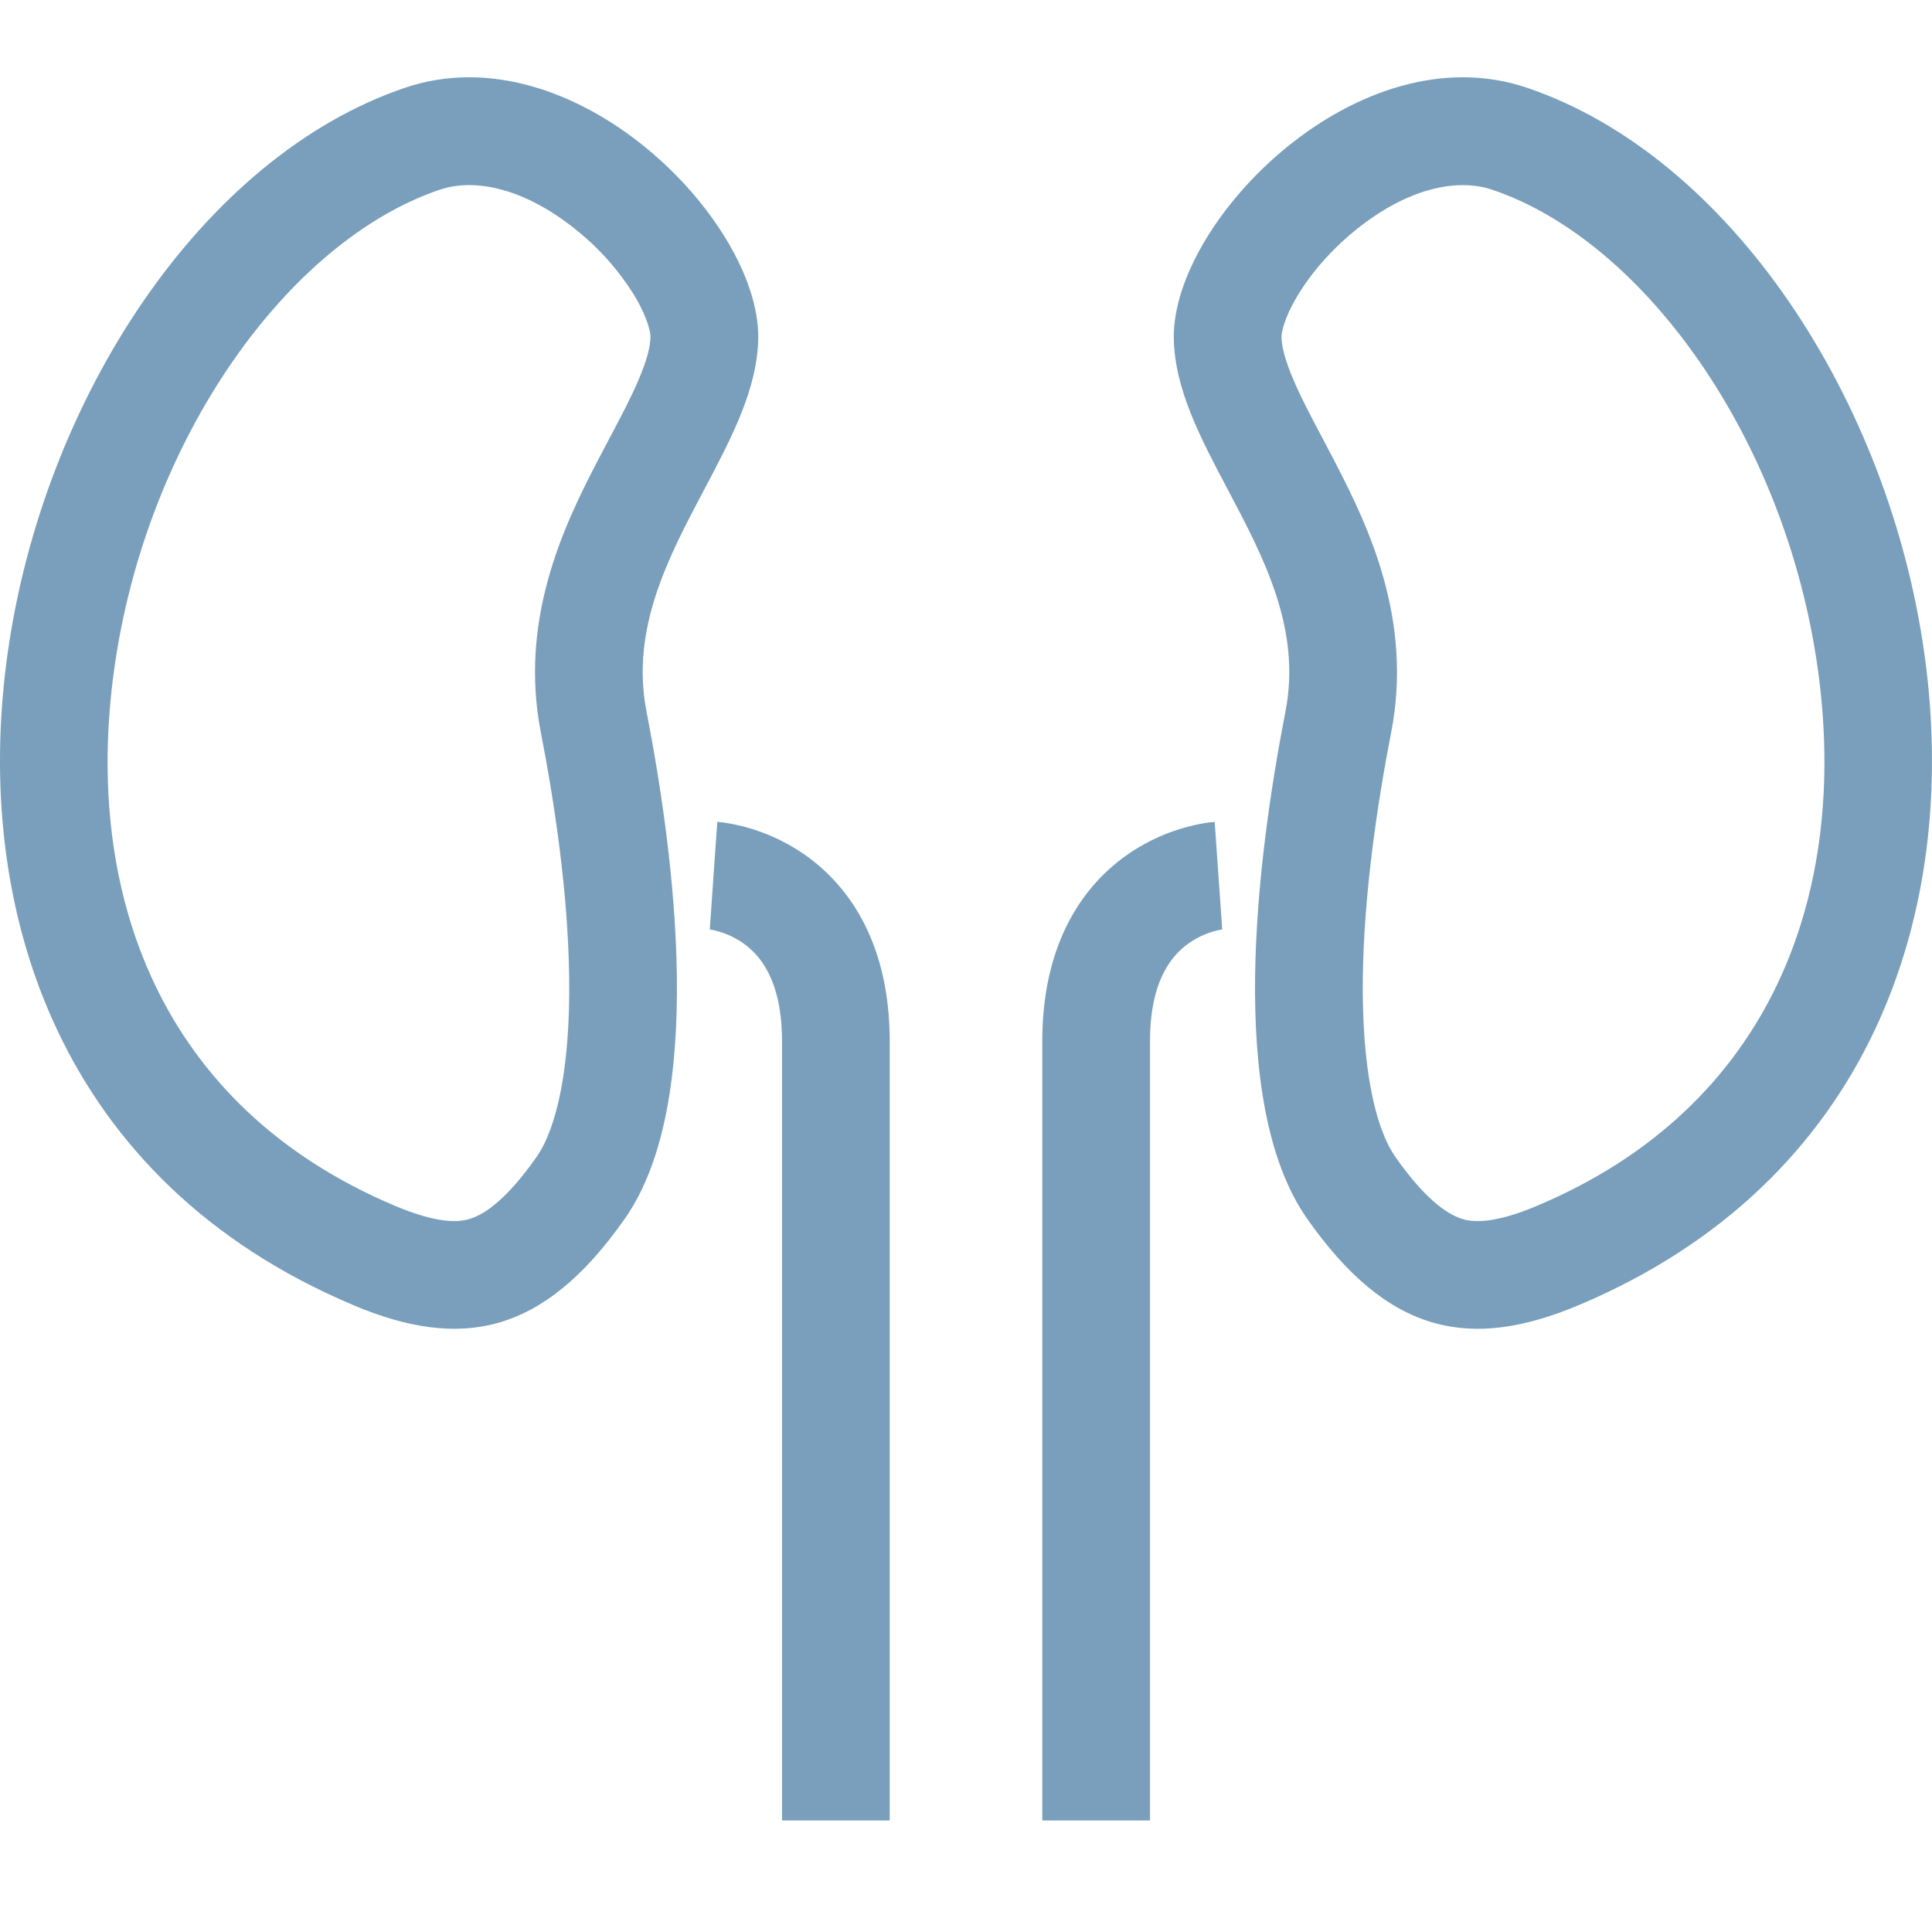 <?xml version="1.0" encoding="UTF-8"?> <svg xmlns="http://www.w3.org/2000/svg" width="50" height="50" viewBox="0 0 50 50" fill="none"> <path fill-rule="evenodd" clip-rule="evenodd" d="M9.137 33.773C-6.004 27.388 -0.029 5.832 10.482 2.271C14.843 0.794 19.652 5.695 19.623 8.738C19.609 10.055 18.93 11.337 18.222 12.675C17.294 14.429 16.316 16.276 16.731 18.412C17.463 22.175 18.282 28.525 16.171 31.539C14.059 34.552 11.937 34.954 9.137 33.775V33.773ZM10.22 31.206C11.311 31.666 11.846 31.635 12.14 31.55C12.443 31.464 13.032 31.163 13.888 29.939C14.408 29.198 14.762 27.633 14.73 25.294C14.702 23.096 14.347 20.752 13.995 18.945C13.432 16.046 14.589 13.624 15.415 12.025L15.806 11.28C16.083 10.758 16.305 10.339 16.5 9.89C16.762 9.291 16.834 8.937 16.834 8.71C16.836 8.637 16.787 8.269 16.426 7.662C16.03 7.017 15.526 6.445 14.938 5.97C13.595 4.876 12.296 4.598 11.377 4.911C7.461 6.237 3.778 11.348 2.952 17.345C2.158 23.096 4.123 28.634 10.22 31.206ZM39.517 2.271C50.028 5.832 56.004 27.388 40.862 33.775C38.062 34.955 35.94 34.552 33.828 31.539C31.717 28.525 32.537 22.175 33.268 18.412C33.684 16.276 32.705 14.429 31.777 12.673C31.069 11.337 30.39 10.053 30.378 8.739C30.347 5.695 35.158 0.794 39.517 2.271ZM37.859 31.552C38.153 31.635 38.69 31.666 39.779 31.206C45.877 28.635 47.842 23.096 47.049 17.343C46.221 11.348 42.54 6.237 38.624 4.912C37.704 4.598 36.404 4.876 35.062 5.971C34.429 6.487 33.913 7.093 33.575 7.662C33.212 8.269 33.164 8.637 33.165 8.71C33.166 8.937 33.239 9.292 33.5 9.89C33.695 10.339 33.918 10.758 34.194 11.28C34.312 11.505 34.443 11.751 34.584 12.025C35.41 13.624 36.569 16.045 36.005 18.945C35.653 20.752 35.299 23.098 35.27 25.294C35.239 27.633 35.593 29.198 36.111 29.939C36.968 31.163 37.558 31.464 37.859 31.55V31.552Z" fill="#799FBC"></path> <path d="M31.533 22.662L31.631 24.051H31.653C31.653 24.051 31.639 24.051 31.618 24.055C31.309 24.111 31.016 24.234 30.76 24.415C30.355 24.702 29.762 25.34 29.762 26.951V47.114H26.974V26.95C26.974 24.489 27.964 22.982 29.142 22.142C29.748 21.713 30.444 21.425 31.176 21.302C31.25 21.29 31.325 21.28 31.399 21.274L31.422 21.271H31.436C31.436 21.271 31.438 21.271 31.533 22.66V22.662ZM18.466 22.662C18.372 24.051 18.369 24.051 18.369 24.051H18.348C18.348 24.051 18.362 24.051 18.381 24.055C18.691 24.111 18.984 24.234 19.241 24.415C19.645 24.702 20.239 25.34 20.239 26.951V47.114H23.026V26.95C23.026 24.489 22.037 22.982 20.858 22.142C20.251 21.712 19.556 21.425 18.823 21.302C18.749 21.29 18.675 21.28 18.6 21.274L18.579 21.271H18.564L18.466 22.66V22.662Z" fill="#799FBC"></path> </svg> 
